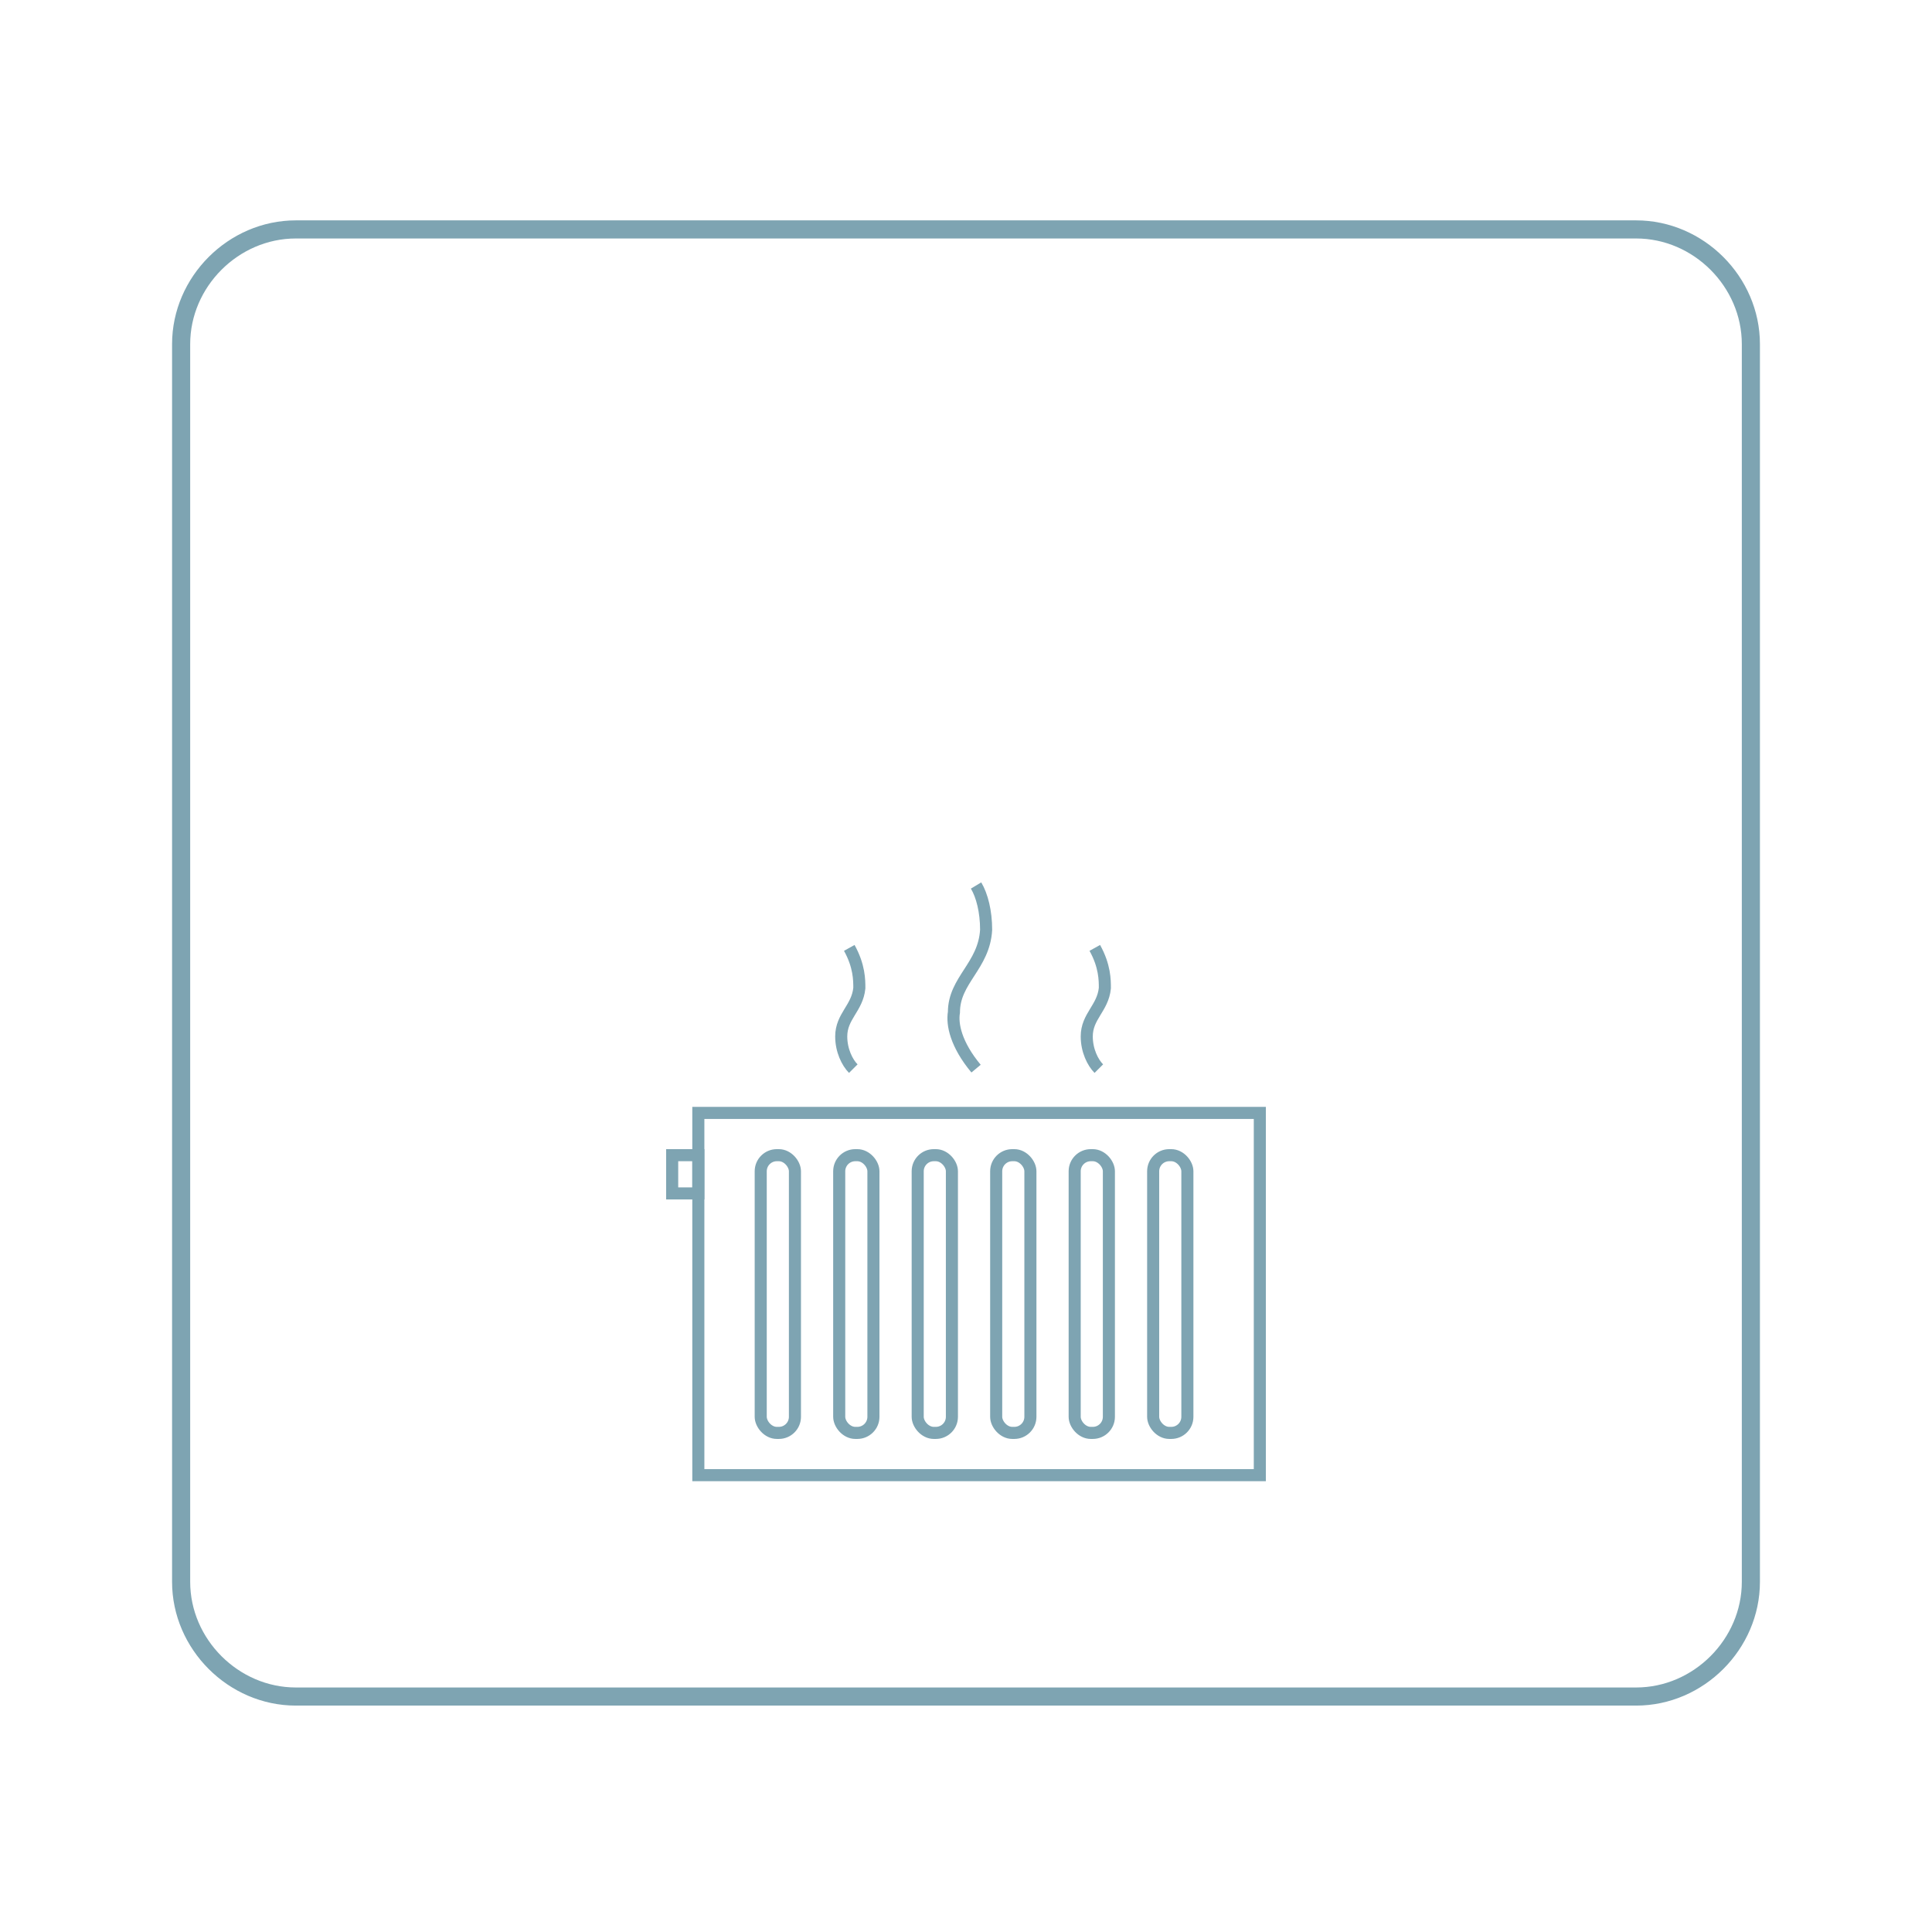 <?xml version="1.0" encoding="UTF-8"?>
<svg id="Lag_1" xmlns="http://www.w3.org/2000/svg" version="1.1" xmlns:xlink="http://www.w3.org/1999/xlink" viewBox="0 0 96 96">
  <!-- Generator: Adobe Illustrator 29.2.1, SVG Export Plug-In . SVG Version: 2.1.0 Build 116)  -->
  <defs>
    <style>
      .st0 {
        clip-path: url(#clippath-6);
      }

      .st1 {
        clip-path: url(#clippath-7);
      }

      .st2 {
        fill: #7ea4b2;
      }

      .st3 {
        stroke-width: .3px;
      }

      .st3, .st4, .st5, .st6 {
        fill: none;
      }

      .st3, .st5, .st6 {
        stroke: #7ea4b2;
      }

      .st7 {
        clip-path: url(#clippath-1);
      }

      .st8 {
        clip-path: url(#clippath-5);
      }

      .st9 {
        clip-path: url(#clippath-3);
      }

      .st5 {
        stroke-width: .9px;
      }

      .st5, .st6 {
        stroke-miterlimit: 10;
      }

      .st6 {
        stroke-width: .6px;
      }

      .st10 {
        clip-path: url(#clippath-2);
      }
    </style>
    <clipPath id="clippath-1">
      <rect class="st4" x="-77.1" y="80.5" width="31.8" height="31.8"/>
    </clipPath>
    <clipPath id="clippath-2">
      <rect class="st4" x="-77.1" y="80.5" width="31.8" height="31.8"/>
    </clipPath>
    <clipPath id="clippath-3">
      <rect class="st4" x="-77.1" y="80.5" width="31.8" height="31.8"/>
    </clipPath>
    <clipPath id="clippath-5">
      <rect class="st4" x="-71" y="86.2" width="12.3" height="12.3"/>
    </clipPath>
    <clipPath id="clippath-6">
      <rect class="st4" x="-71" y="86.2" width="12.3" height="12.3"/>
    </clipPath>
    <clipPath id="clippath-7">
      <rect class="st4" x="-71" y="86.2" width="12.3" height="12.3"/>
    </clipPath>
  </defs>
  <g>
    <g class="st7">
      <g class="st10">
        <path class="st2" d="M-53.5,101.1c-.7-.7-1.9-.7-2.8,0l-1.4-1.4c3.6-3.9,3.3-9.8-.5-13.4-3.9-3.6-9.8-3.3-13.4.6s-3.3,9.8.5,13.4c3.7,3.4,9.3,3.4,13,0l1.4,1.4c-.3.4-.5.8-.5,1.3,0,.6,0,1.1.5,1.5l4.6,4.6c.4.3.8.5,1.3.5s1.2-.3,1.7-.7c.4-.4.7-.9.7-1.5,0-.6,0-1.1-.5-1.5l-4.6-4.7h0ZM-70.8,99.5c-3.4-3.4-3.4-9,0-12.5s9-3.4,12.5,0,3.4,9,0,12.5c-1.7,1.7-3.9,2.6-6.2,2.6s-4.6-.9-6.3-2.6h0ZM-49.5,108.2c-.6.6-1.6.7-2.1.2l-4.6-4.6c-.3-.3-.4-.6-.3-1,0-.4.2-.8.6-1.1.3-.3.8-.5,1.2-.6.3,0,.6,0,.9.3l4.6,4.6c.3.3.4.6.3,1-.1.6-.3.9-.6,1.2h0Z"/>
      </g>
    </g>
    <g class="st9">
      <g class="st8">
        <g>
          <g class="st0">
            <path class="st2" d="M-70,92.9l.8.8.6-.6v4.1h3.1v-3.2h1.3v3.1h3.1v-4.1l.6.6.8-.8-5.2-5-5.1,5.1h0ZM-61.3,96.9h-2.6v-3.1h-1.8v3.1h-2.6v-4l3.5-3.3,3.5,3.3v4h0ZM-69.2,93.4l-.5-.5,4.9-4.6,4.9,4.6-.5.5-4.4-4.2-4.4,4.2h0Z"/>
          </g>
          <g class="st1">
            <path class="st3" d="M-70,92.9l.8.8.6-.6v4.1h3.1v-3.2h1.3v3.1h3.1v-4.1l.6.6.8-.8-5.2-5-5.1,5.1h0ZM-61.3,96.9h-2.6v-3.1h-1.8v3.1h-2.6v-4l3.5-3.3,3.5,3.3v4h0ZM-69.2,93.4l-.5-.5,4.9-4.6,4.9,4.6-.5.5-4.4-4.2-4.4,4.2h0Z"/>
          </g>
        </g>
      </g>
    </g>
  </g>
  <g>
    <path class="st2" d="M-58.3,51.3c.6,0,1.1-.5,1.1-1.1s-.5-1.1-1.1-1.1h0c-.6,0-1,.5-1,1.1-.1.6.4,1.1,1,1.1ZM-58.7,49.9c0-.1.2-.1.3-.1h0c.3,0,.5.2.5.5s-.2.5-.5.5-.5-.2-.5-.5h0c.1-.2.2-.3.2-.4h0Z"/>
    <path class="st2" d="M-60.3,55.8l-.4-.4-2.2,2.2-1-1-.4.4,1.4,1.4,2.6-2.6Z"/>
    <path class="st2" d="M-58.6,56.5h6.4v.6h-6.4v-.6Z"/>
    <path class="st2" d="M-60.3,59.4l-.4-.4-2.2,2.2-1-1-.4.4,1.4,1.4,2.6-2.6Z"/>
    <path class="st2" d="M-58.6,60.1h6.4v.6h-6.4v-.6Z"/>
    <path class="st2" d="M-60.3,63.1l-.4-.4-2.2,2.2-1-1-.4.4,1.4,1.4,2.6-2.6Z"/>
    <path class="st2" d="M-58.6,63.8h6.4v.6h-6.4v-.6Z"/>
    <path class="st2" d="M-60.3,66.8l-.4-.4-2.2,2.2-1-1-.4.4,1.4,1.4,2.6-2.6Z"/>
    <path class="st2" d="M-58.6,67.5h6.4v.6h-6.4v-.6Z"/>
    <path class="st2" d="M-49.1,51c0-.7-.5-1.2-1.2-1.2h-4.7v-.6c0-.8-.7-1.5-1.5-1.5h-3.7c-.8,0-1.5.7-1.5,1.5v.6h-4.6c-.7,0-1.2.5-1.2,1.2v19.9c0,.7.5,1.2,1.2,1.2h15.9c.7,0,1.2-.5,1.2-1.2v-19.9h.1ZM-62.3,50.3h1.2v-1.2c0-.5.4-.9.9-.9h3.7c.5,0,.9.4.9.9v1.2h1.2v2.5h-8v-2.5h0ZM-50.4,71.5h-15.9c-.3,0-.6-.3-.6-.6v-19.9c0-.3.3-.6.6-.6h3.4v3.1h9.2v-3.1h3.4c.3,0,.6.3.6.6v19.9c0,.3-.3.6-.7.6Z"/>
  </g>
  <path class="st5" d="M81.3,84.3H14.7c-3.1,0-5.7-2.6-5.7-5.7V17.1c0-3.1,2.6-5.7,5.7-5.7h66.6c3.1,0,5.7,2.6,5.7,5.7v61.5c0,3.1-2.6,5.7-5.7,5.7Z"/>
  <g>
    <rect class="st6" x="34.7" y="55.3" width="27.9" height="18"/>
    <g>
      <rect class="st6" x="37.8" y="57.4" width="1.7" height="13.8" rx=".8" ry=".8" transform="translate(77.3 128.6) rotate(-180)"/>
      <rect class="st6" x="41.7" y="57.4" width="1.7" height="13.8" rx=".8" ry=".8" transform="translate(85.1 128.6) rotate(-180)"/>
      <rect class="st6" x="45.6" y="57.4" width="1.7" height="13.8" rx=".8" ry=".8" transform="translate(92.9 128.6) rotate(180)"/>
      <rect class="st6" x="49.5" y="57.4" width="1.7" height="13.8" rx=".8" ry=".8" transform="translate(100.7 128.6) rotate(180)"/>
      <rect class="st6" x="53.4" y="57.4" width="1.7" height="13.8" rx=".8" ry=".8" transform="translate(108.5 128.6) rotate(180)"/>
      <rect class="st6" x="57.3" y="57.4" width="1.7" height="13.8" rx=".8" ry=".8" transform="translate(116.3 128.6) rotate(-180)"/>
    </g>
    <rect class="st6" x="33.4" y="57.4" width="1.3" height="1.9"/>
    <path class="st6" d="M48.5,53.1c-1-1.2-1.2-2.2-1.1-2.8,0-1.6,1.5-2.3,1.6-4.1,0-.9-.2-1.7-.5-2.2"/>
    <path class="st6" d="M42.4,53.1c-.3-.3-.6-.9-.6-1.6,0-1,.8-1.4.9-2.4,0-.4,0-1.1-.5-2"/>
    <path class="st6" d="M54.6,53.1c-.3-.3-.6-.9-.6-1.6,0-1,.8-1.4.9-2.4,0-.4,0-1.1-.5-2"/>
  </g>
</svg>